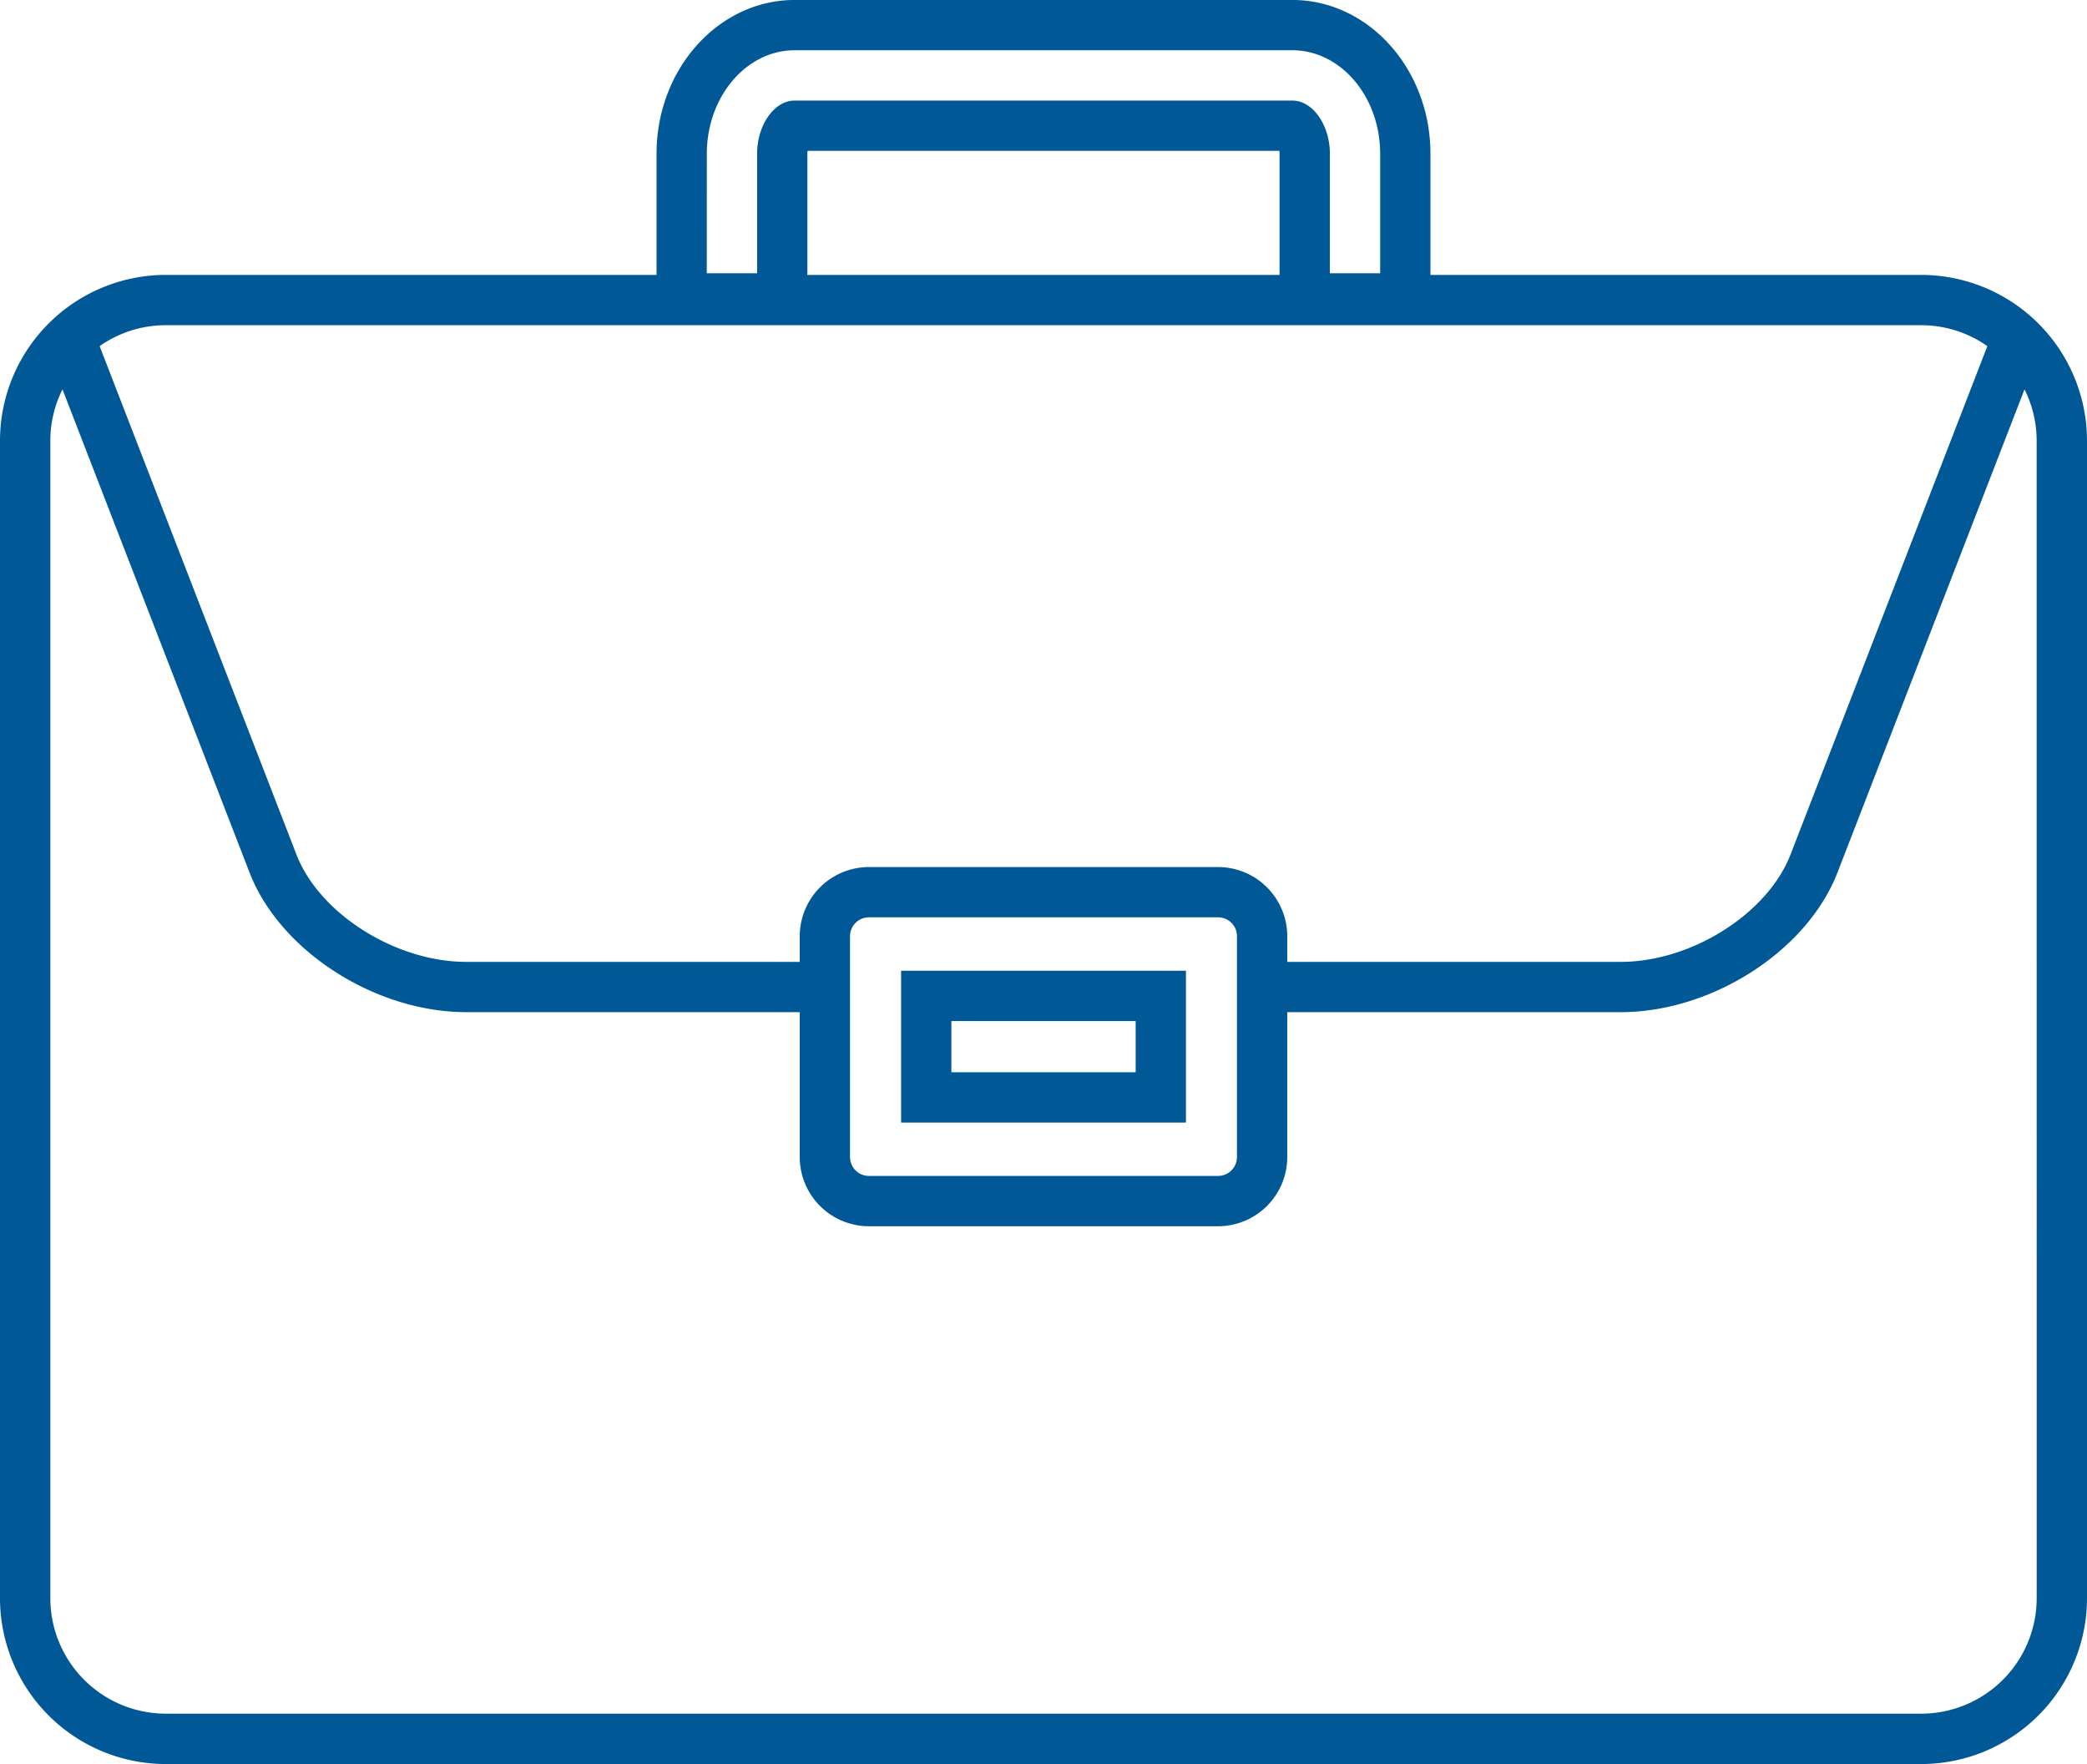 <svg xmlns="http://www.w3.org/2000/svg" width="141.116" height="119.274" viewBox="0 0 141.116 119.274">
  <g id="Group_5207" data-name="Group 5207" transform="translate(37.39 -1015.065)">
    <path id="Path_1832" data-name="Path 1832" d="M92.52,1033.653H59.332v-8.19c0-5.734-4.19-10.4-9.339-10.4H16.343c-5.15,0-9.34,4.664-9.34,10.4v8.19H-26.184a11.219,11.219,0,0,0-11.206,11.206v78.274a11.219,11.219,0,0,0,11.206,11.206H92.52a11.219,11.219,0,0,0,11.206-11.206v-78.274A11.22,11.22,0,0,0,92.52,1033.653Zm-82.117-8.19c0-3.859,2.665-7,5.94-7h33.65c3.275,0,5.939,3.139,5.939,7v8.077h-3.4v-8.077c0-1.95-1.163-3.6-2.539-3.6H16.343c-1.377,0-2.539,1.648-2.539,3.6v8.077H10.4Zm6.8,8.077v-8.077a1.5,1.5,0,0,1,.013-.2h31.9a1.5,1.5,0,0,1,.013.2v8.19H17.2Zm75.316,3.514a7.758,7.758,0,0,1,4.469,1.415l-13.308,34.374c-1.55,4-6.7,7.258-11.48,7.258H49.65v-1.735a4.682,4.682,0,0,0-4.675-4.676H21.361a4.681,4.681,0,0,0-4.675,4.676v1.735H-5.865c-4.781,0-9.931-3.256-11.48-7.257l-13.308-34.375a7.755,7.755,0,0,1,4.469-1.415Zm-46.27,41.312V1093.3a1.276,1.276,0,0,1-1.275,1.274H21.361a1.276,1.276,0,0,1-1.275-1.274v-14.935a1.277,1.277,0,0,1,1.275-1.275H44.975A1.277,1.277,0,0,1,46.25,1078.366Zm54.075,44.767a7.813,7.813,0,0,1-7.805,7.8h-118.7a7.814,7.814,0,0,1-7.806-7.8v-78.274a7.737,7.737,0,0,1,.823-3.466l12.651,32.677c2.047,5.288,8.483,9.431,14.651,9.431H16.686v9.8a4.681,4.681,0,0,0,4.675,4.675H44.975a4.681,4.681,0,0,0,4.675-4.675v-9.8H72.2c6.168,0,12.6-4.143,14.651-9.431L99.5,1041.393a7.749,7.749,0,0,1,.822,3.466Z" fill="#005897"/>
    <path id="Path_1833" data-name="Path 1833" d="M23.539,1090.966H42.8V1080.7H23.539Zm3.4-6.864H39.4v3.463H26.939Z" fill="#005897"/>
  </g>
</svg>
